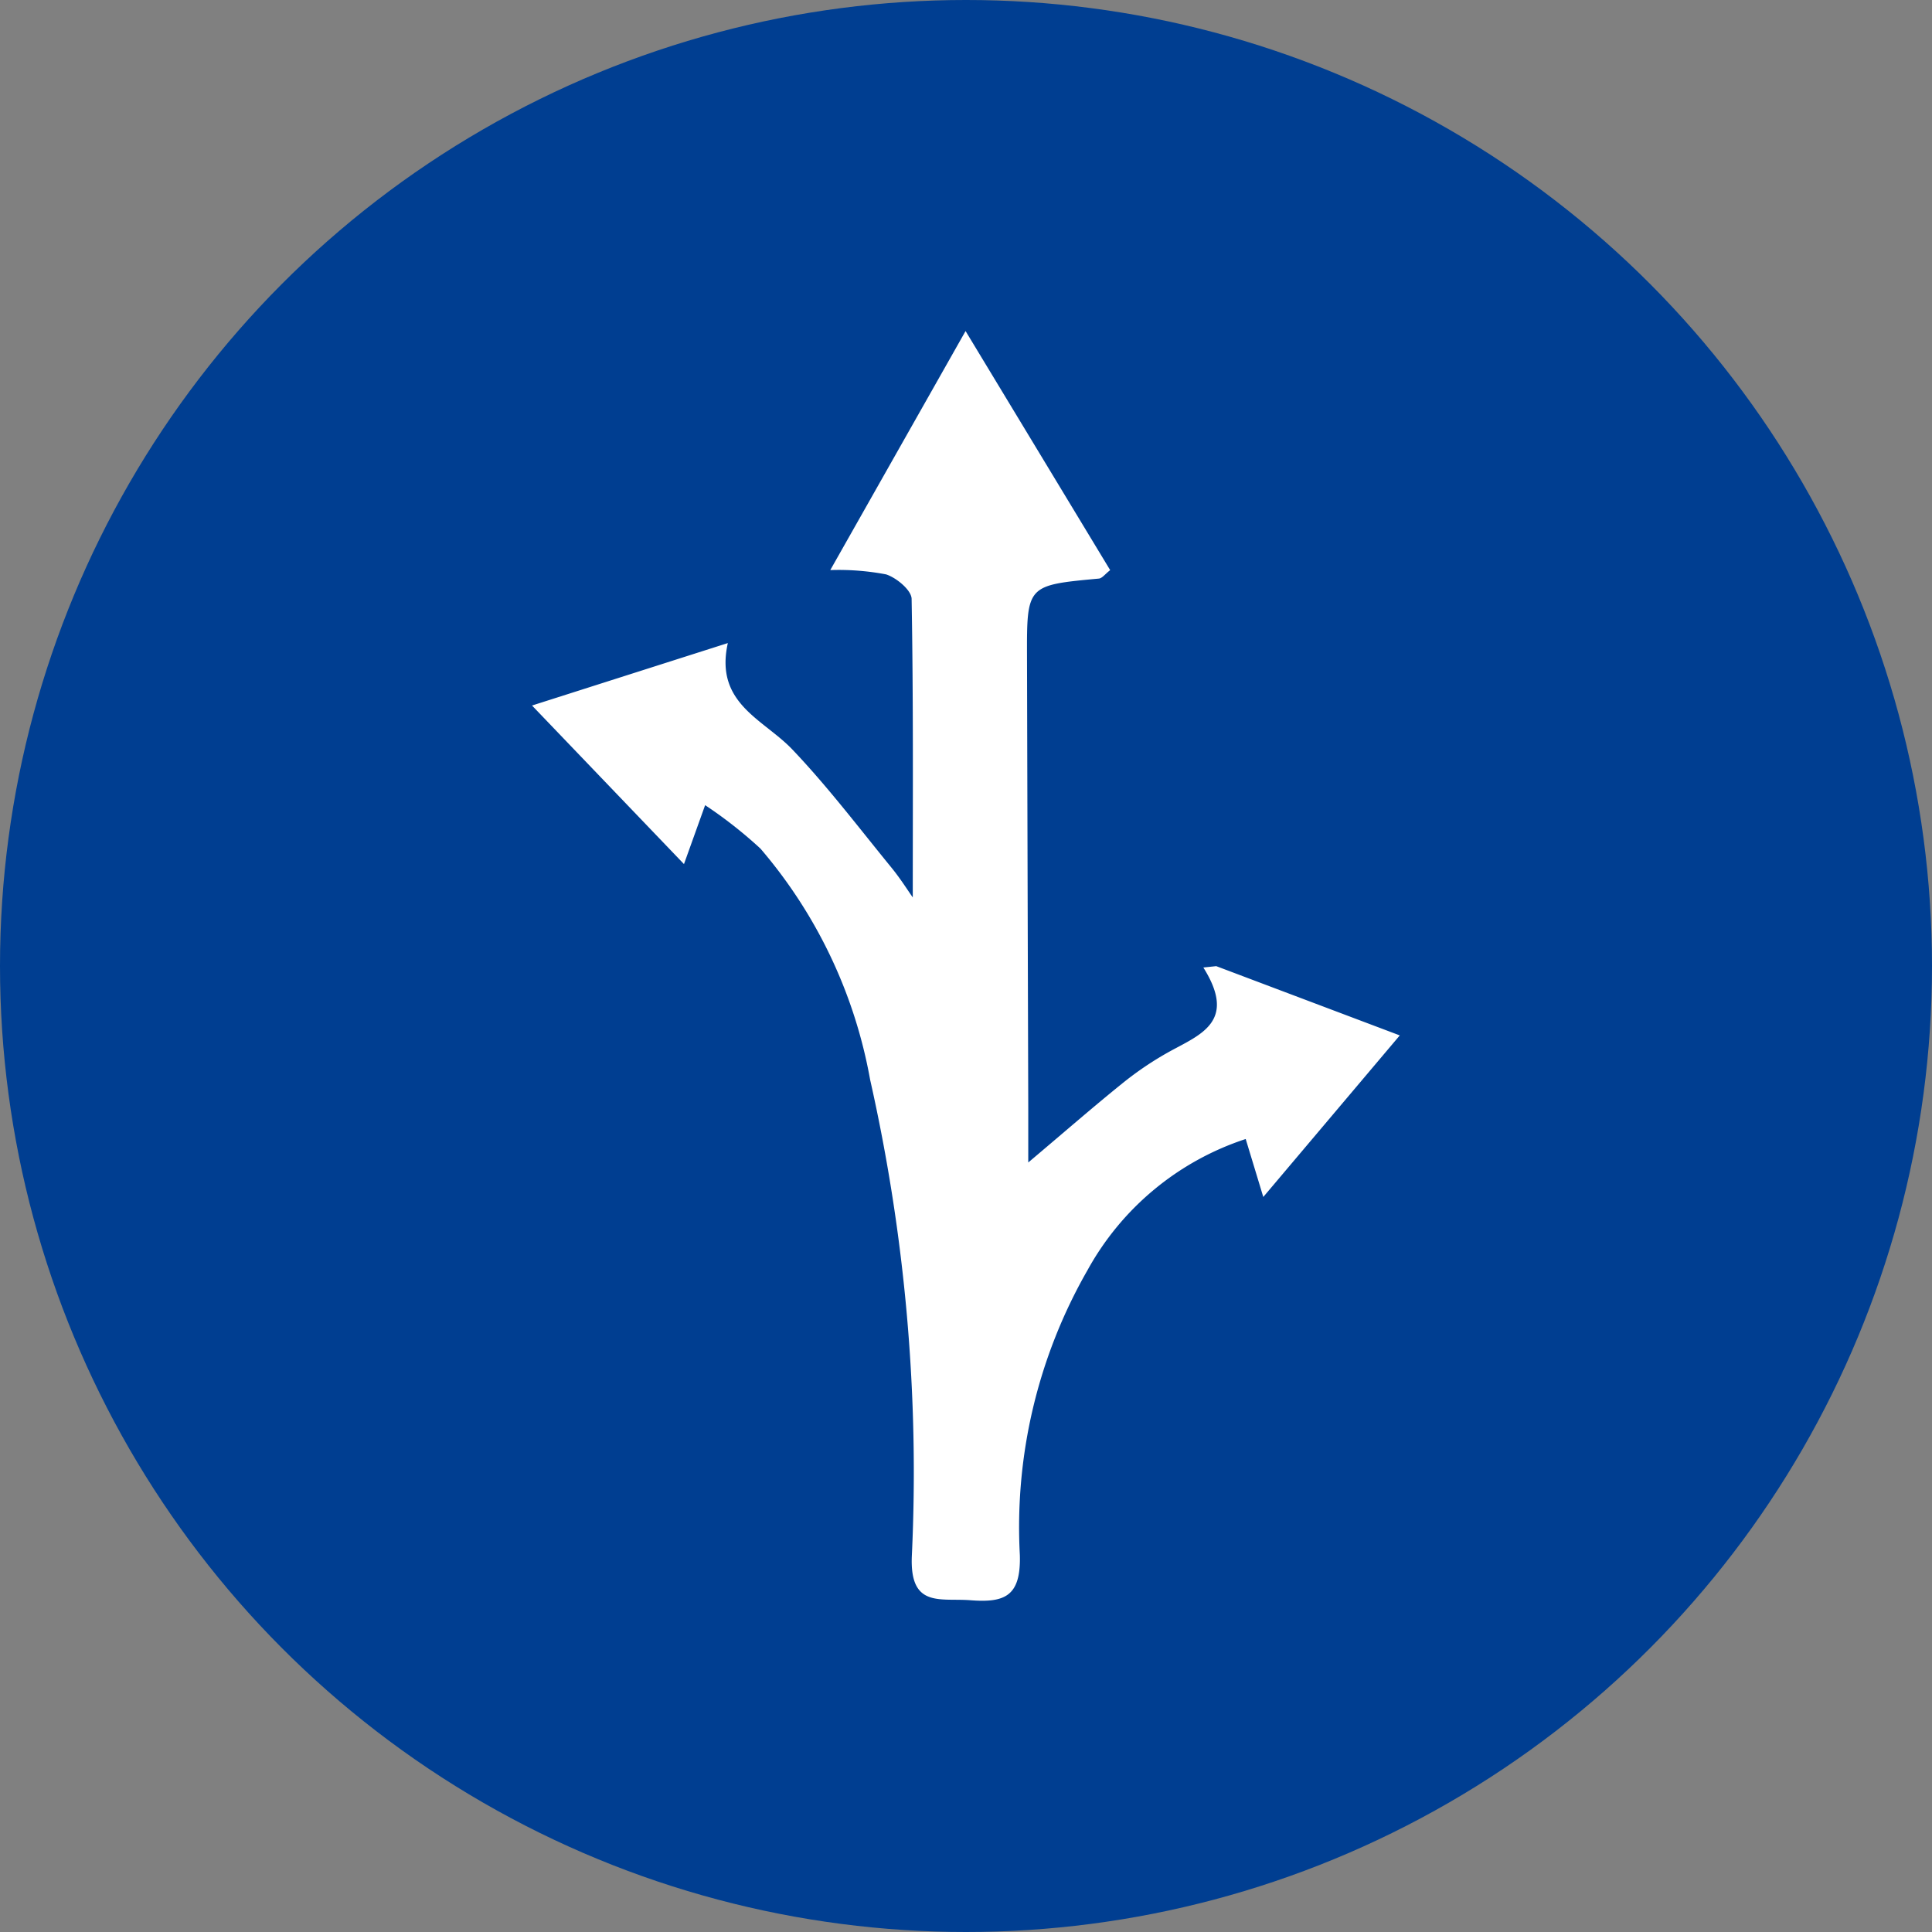 <svg xmlns="http://www.w3.org/2000/svg" xmlns:xlink="http://www.w3.org/1999/xlink" width="40" height="40" viewBox="0 0 40 40">
  <rect x="0" y="0" width="40" height="40" fill="#808080" stroke="none"/>
  <defs>
    <clipPath id="clip-path">
      <rect id="Rectangle_392" data-name="Rectangle 392" width="17.971" height="26.291" transform="translate(0 0)" fill="#fff"/>
    </clipPath>
  </defs>
  <g id="Groupe_721" data-name="Groupe 721" transform="translate(-1055 -469)">
    <g id="Groupe_597" data-name="Groupe 597" transform="translate(600 56)">
      <circle id="Ellipse_31" data-name="Ellipse 31" cx="20" cy="20" r="20" transform="translate(455 413)" fill="#003e91"/>
    </g>
    <g id="Groupe_722" data-name="Groupe 722" transform="translate(1066.015 475.854)">
      <g id="Groupe_719" data-name="Groupe 719" transform="translate(0 0)" clip-path="url(#clip-path)">
        <path id="Tracé_637" data-name="Tracé 637" d="M8.976,0,11.97,4.95c-.106.082-.166.169-.235.175-1.489.138-1.491.136-1.487,1.618q.012,4.665.026,9.33c0,.308,0,.616,0,1.141.775-.654,1.357-1.162,1.958-1.646a6.812,6.812,0,0,1,.946-.639c.647-.36,1.431-.621.721-1.752l.267-.028,3.8,1.434-2.826,3.345c-.151-.5-.24-.791-.364-1.2A5.8,5.8,0,0,0,11.5,19.445a10.7,10.7,0,0,0-1.4,5.9c.023.853-.315.987-1.025.932-.626-.048-1.261.166-1.211-.924A36.972,36.972,0,0,0,7,15.5a10.084,10.084,0,0,0-2.27-4.784,9.161,9.161,0,0,0-1.146-.9l-.438,1.22L0,7.753,4.054,6.46C3.774,7.719,4.8,8.036,5.4,8.674c.722.76,1.36,1.6,2.025,2.415.2.242.366.509.458.637,0-2.008.013-4.094-.024-6.179,0-.179-.313-.44-.529-.509a5.248,5.248,0,0,0-1.155-.089L8.976,0" transform="translate(0 0)" fill="#fff"/>
      </g>
    </g>
  </g>
</svg>
